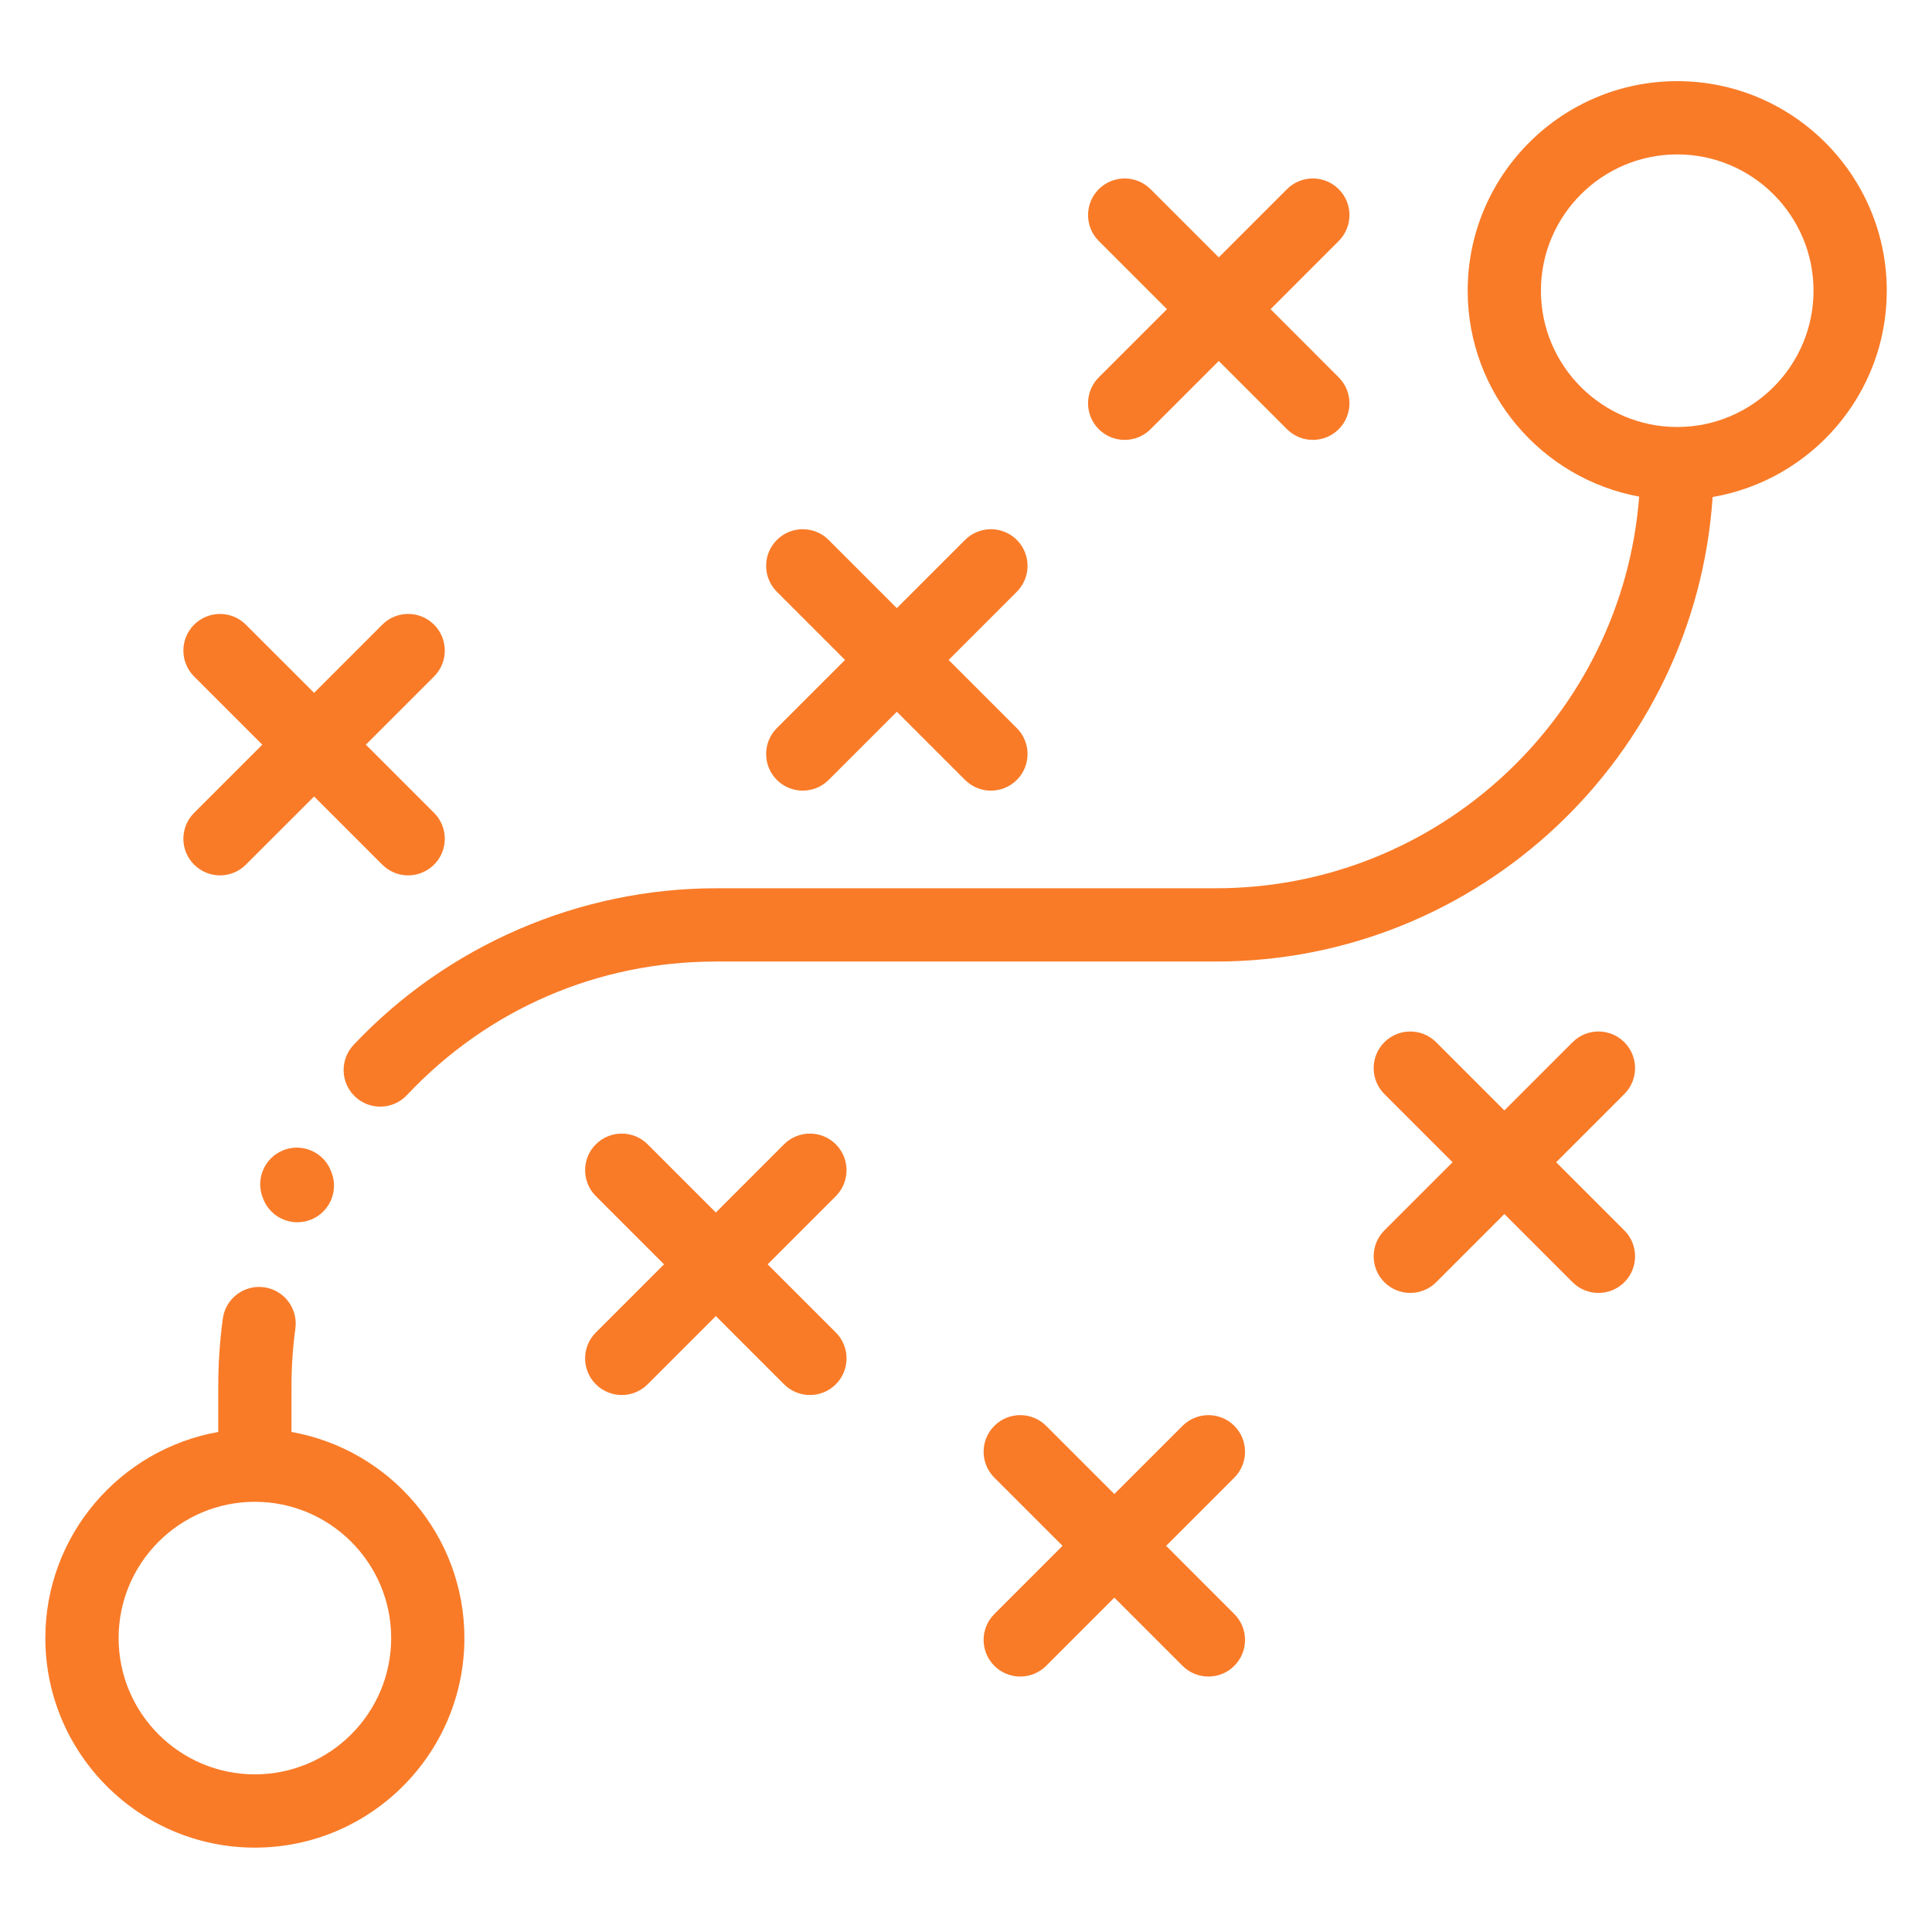 <svg width="64" height="64" viewBox="0 0 64 64" fill="none" xmlns="http://www.w3.org/2000/svg">
<path d="M9.656 47.436V45.919C9.656 45.279 9.699 44.636 9.785 44.008C9.875 43.343 9.41 42.732 8.746 42.642C8.082 42.552 7.471 43.017 7.381 43.681C7.281 44.417 7.23 45.17 7.23 45.919V47.435C3.98 48.012 1.502 50.851 1.502 54.263C1.502 58.091 4.616 61.205 8.443 61.205C12.27 61.205 15.384 58.091 15.384 54.263C15.384 50.851 12.906 48.012 9.656 47.436ZM8.443 58.778C5.953 58.778 3.929 56.753 3.929 54.263C3.929 51.774 5.954 49.749 8.443 49.749C10.933 49.749 12.958 51.774 12.958 54.263C12.958 56.753 10.933 58.778 8.443 58.778Z" fill="#F97B28"/>
<path d="M62.502 9.63C62.502 5.802 59.388 2.688 55.56 2.688C51.733 2.688 48.619 5.802 48.619 9.63C48.619 13.026 51.073 15.856 54.3 16.451C53.741 23.698 47.669 29.425 40.279 29.425H23.723C19.195 29.425 14.818 31.316 11.713 34.614C11.254 35.102 11.276 35.869 11.764 36.329C11.999 36.549 12.297 36.659 12.596 36.659C12.919 36.659 13.241 36.531 13.479 36.277C16.167 33.423 19.805 31.852 23.723 31.852H40.279C49.002 31.852 56.161 25.044 56.733 16.464C60.002 15.904 62.502 13.057 62.502 9.63ZM55.56 14.145C53.071 14.145 51.045 12.119 51.045 9.63C51.045 7.14 53.071 5.115 55.56 5.115C58.05 5.115 60.075 7.14 60.075 9.63C60.075 12.119 58.05 14.145 55.56 14.145Z" fill="#F97B28"/>
<path d="M6.43 28.642C6.667 28.879 6.977 28.998 7.288 28.998C7.598 28.998 7.909 28.879 8.145 28.642L10.405 26.384L12.663 28.642C12.9 28.879 13.211 28.998 13.521 28.998C13.832 28.998 14.142 28.879 14.379 28.642C14.853 28.169 14.853 27.401 14.379 26.927L12.12 24.668L14.379 22.409C14.853 21.935 14.853 21.167 14.379 20.693C13.905 20.219 13.137 20.219 12.663 20.693L10.405 22.952L8.145 20.693C7.672 20.22 6.904 20.22 6.43 20.693C5.956 21.167 5.956 21.935 6.43 22.409L8.689 24.668L6.43 26.927C5.956 27.401 5.956 28.169 6.43 28.642Z" fill="#F97B28"/>
<path d="M25.734 25.836C25.971 26.072 26.282 26.191 26.592 26.191C26.902 26.191 27.213 26.072 27.45 25.836L29.709 23.577L31.968 25.836C32.205 26.072 32.516 26.191 32.826 26.191C33.136 26.191 33.447 26.072 33.684 25.836C34.157 25.362 34.157 24.594 33.684 24.12L31.425 21.861L33.684 19.602C34.157 19.128 34.157 18.36 33.684 17.886C33.21 17.413 32.441 17.413 31.968 17.886L29.709 20.145L27.45 17.886C26.976 17.413 26.208 17.413 25.734 17.886C25.261 18.36 25.261 19.128 25.734 19.602L27.993 21.861L25.734 24.12C25.261 24.594 25.261 25.362 25.734 25.836Z" fill="#F97B28"/>
<path d="M36.398 14.217C36.635 14.454 36.946 14.572 37.256 14.572C37.567 14.572 37.877 14.454 38.114 14.217L40.373 11.958L42.632 14.217C42.869 14.454 43.179 14.572 43.49 14.572C43.8 14.572 44.111 14.454 44.347 14.217C44.821 13.743 44.821 12.975 44.347 12.501L42.089 10.242L44.347 7.983C44.821 7.509 44.822 6.741 44.347 6.267C43.874 5.794 43.106 5.793 42.632 6.267L40.373 8.526L38.114 6.267C37.64 5.794 36.872 5.794 36.398 6.267C35.925 6.741 35.925 7.509 36.398 7.983L38.657 10.242L36.398 12.501C35.925 12.975 35.924 13.743 36.398 14.217Z" fill="#F97B28"/>
<path d="M27.688 37.907C27.214 37.433 26.445 37.433 25.972 37.907L23.713 40.166L21.454 37.907C20.98 37.433 20.212 37.433 19.738 37.907C19.264 38.38 19.264 39.149 19.738 39.623L21.997 41.882L19.738 44.141C19.264 44.614 19.264 45.382 19.738 45.856C19.975 46.093 20.285 46.212 20.596 46.212C20.907 46.212 21.217 46.093 21.454 45.856L23.713 43.597L25.972 45.856C26.209 46.093 26.519 46.212 26.83 46.212C27.14 46.212 27.451 46.093 27.688 45.856C28.161 45.382 28.161 44.614 27.688 44.141L25.429 41.882L27.688 39.623C28.161 39.149 28.161 38.381 27.688 37.907Z" fill="#F97B28"/>
<path d="M53.809 34.525C53.335 34.051 52.566 34.051 52.093 34.525L49.834 36.784L47.575 34.525C47.101 34.052 46.333 34.051 45.859 34.525C45.386 34.999 45.386 35.767 45.859 36.241L48.118 38.5L45.859 40.759C45.386 41.233 45.386 42.001 45.859 42.475C46.096 42.712 46.407 42.83 46.717 42.83C47.028 42.83 47.338 42.712 47.575 42.475L49.834 40.216L52.093 42.475C52.33 42.712 52.64 42.83 52.95 42.83C53.261 42.83 53.572 42.712 53.809 42.475C54.282 42.001 54.282 41.233 53.809 40.759L51.55 38.5L53.809 36.241C54.282 35.767 54.282 34.999 53.809 34.525Z" fill="#F97B28"/>
<path d="M40.889 47.233C40.415 46.76 39.647 46.76 39.173 47.233L36.914 49.492L34.655 47.233C34.181 46.76 33.413 46.76 32.939 47.233C32.465 47.707 32.465 48.475 32.939 48.949L35.198 51.208L32.939 53.467C32.465 53.941 32.465 54.709 32.939 55.183C33.176 55.419 33.487 55.538 33.797 55.538C34.108 55.538 34.418 55.419 34.655 55.183L36.914 52.924L39.173 55.183C39.41 55.419 39.72 55.538 40.031 55.538C40.341 55.538 40.652 55.419 40.888 55.183C41.362 54.709 41.362 53.941 40.888 53.467L38.63 51.208L40.888 48.949C41.362 48.475 41.362 47.707 40.889 47.233Z" fill="#F97B28"/>
<path d="M9.378 38.105C8.757 38.357 8.457 39.064 8.708 39.685L8.726 39.73C8.917 40.202 9.371 40.489 9.851 40.489C10.003 40.489 10.157 40.46 10.306 40.4C10.927 40.148 11.227 39.441 10.976 38.82L10.958 38.775C10.706 38.154 9.999 37.854 9.378 38.105Z" fill="#F97B28"/>
</svg>
